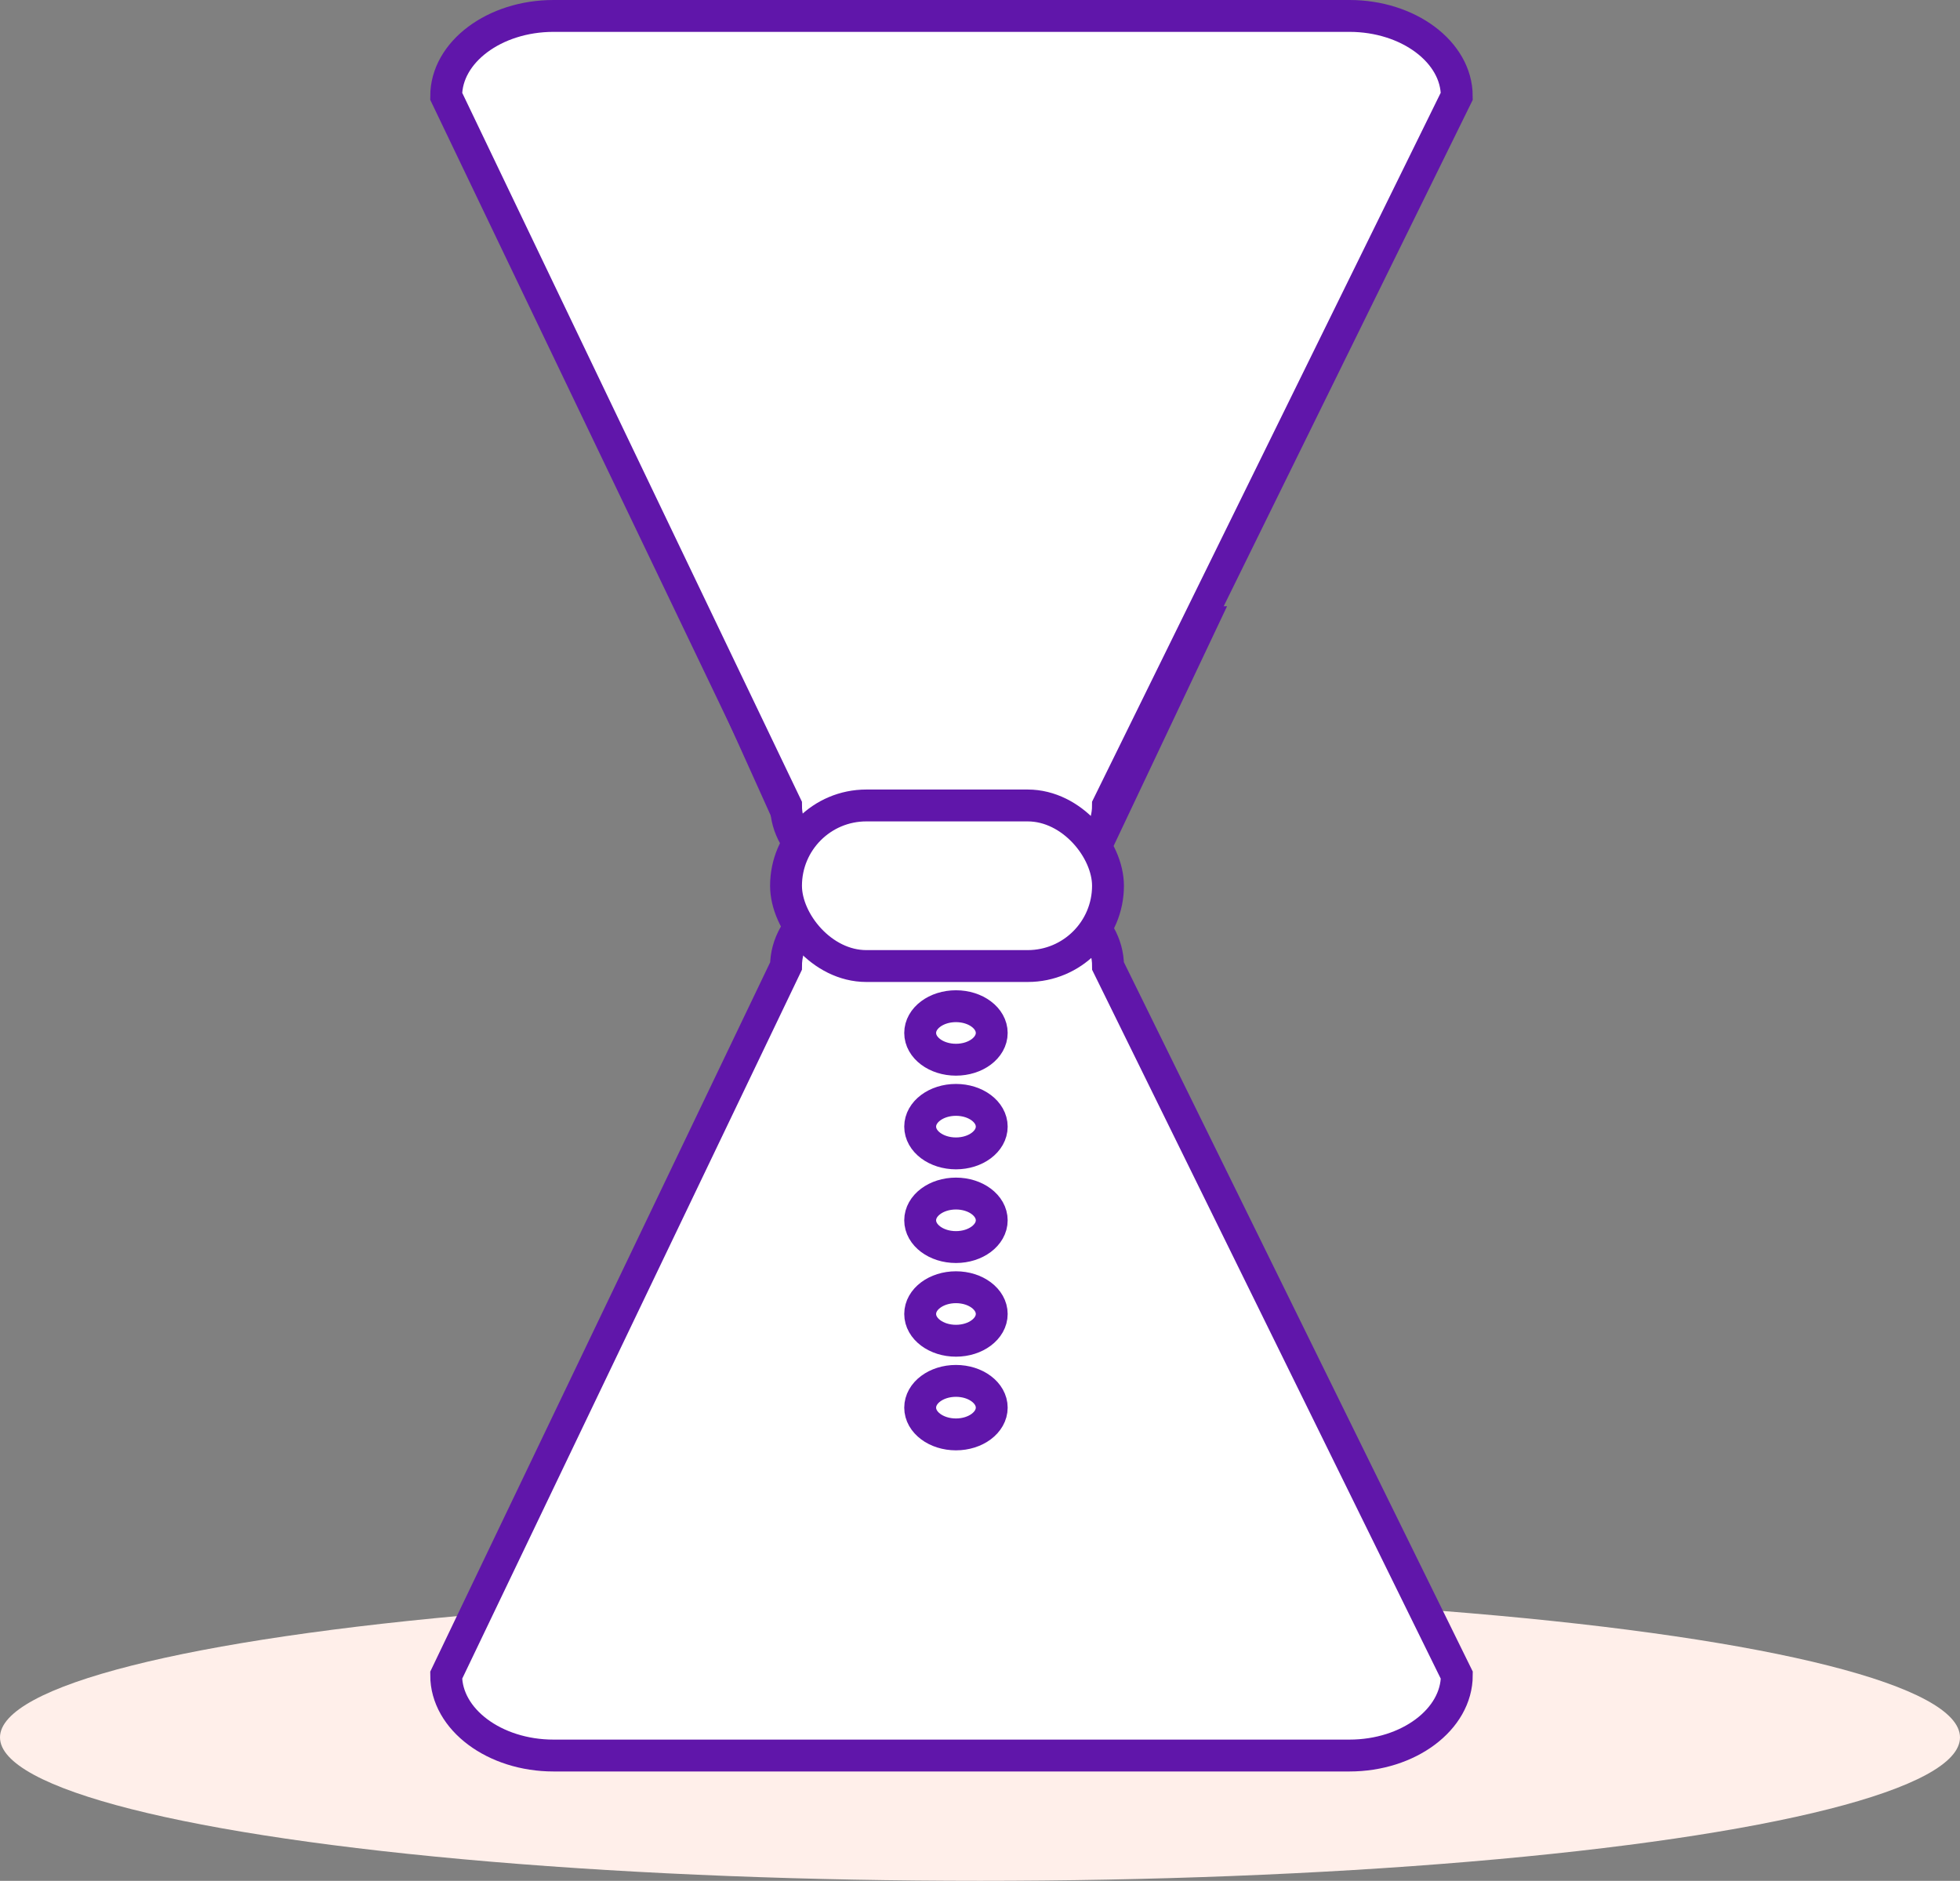 <svg xmlns="http://www.w3.org/2000/svg" width="123" height="118.02" viewBox="0 0 123 118.02">
  <rect x="0" y="0" width="123" height="118.02" fill="#808080" stroke="none"/>
  <g id="illu-delai" transform="translate(-287 -94.852)">
    <ellipse id="Ellipse_65" data-name="Ellipse 65" cx="61.5" cy="9" rx="61.5" ry="9" transform="translate(287 194.872)" fill="#ffefea"/>
    <path id="Tracé_206" data-name="Tracé 206" d="M335.681,145.039h31.429l-6.735,14.229L342,159.058Z" transform="translate(-4.686 -11.145)" fill="#fff" stroke="#6016AA" stroke-miterlimit="10" stroke-width="2"/>
    <path id="Tracé_207" data-name="Tracé 207" d="M371.685,221h-49.95c-3.7,0-6.735-2.267-6.735-5.038l21.327-44.5c0-2.771,3.031-5.038,6.735-5.038H349.8c3.7,0,6.735,2.267,6.735,5.038l21.888,44.5C378.42,218.736,375.389,221,371.685,221Z" transform="translate(0 -15.99)" fill="#fff" stroke="#6016AA" stroke-miterlimit="10" stroke-width="2"/>
    <path id="Tracé_208" data-name="Tracé 208" d="M321.735,95.852h49.95c3.7,0,6.735,2.267,6.735,5.038l-21.888,44.5c0,2.771-3.03,5.039-6.735,5.039h-6.735c-3.7,0-6.735-2.268-6.735-5.039L315,100.89C315,98.119,318.031,95.852,321.735,95.852Z" fill="#fff" stroke="#6016AA" stroke-miterlimit="10" stroke-width="2"/>
    <rect id="Rectangle_286" data-name="Rectangle 286" width="20.205" height="10.076" rx="5.038" transform="translate(336.327 145.394)" fill="#fff" stroke="#6016AA" stroke-miterlimit="10" stroke-width="2"/>
    <ellipse id="Ellipse_76" data-name="Ellipse 76" cx="2.245" cy="1.679" rx="2.245" ry="1.679" transform="translate(344.746 157.99)" fill="#fff" stroke="#6016AA" stroke-miterlimit="10" stroke-width="2"/>
    <ellipse id="Ellipse_77" data-name="Ellipse 77" cx="2.245" cy="1.679" rx="2.245" ry="1.679" transform="translate(344.746 163.868)" fill="#fff" stroke="#6016AA" stroke-miterlimit="10" stroke-width="2"/>
    <ellipse id="Ellipse_78" data-name="Ellipse 78" cx="2.245" cy="1.679" rx="2.245" ry="1.679" transform="translate(344.746 169.746)" fill="#fff" stroke="#6016AA" stroke-miterlimit="10" stroke-width="2"/>
    <ellipse id="Ellipse_79" data-name="Ellipse 79" cx="2.245" cy="1.679" rx="2.245" ry="1.679" transform="translate(344.746 175.624)" fill="#fff" stroke="#6016AA" stroke-miterlimit="10" stroke-width="2"/>
    <ellipse id="Ellipse_80" data-name="Ellipse 80" cx="2.245" cy="1.679" rx="2.245" ry="1.679" transform="translate(344.746 181.501)" fill="#fff" stroke="#6016AA" stroke-miterlimit="10" stroke-width="2"/>
  </g>
</svg>
